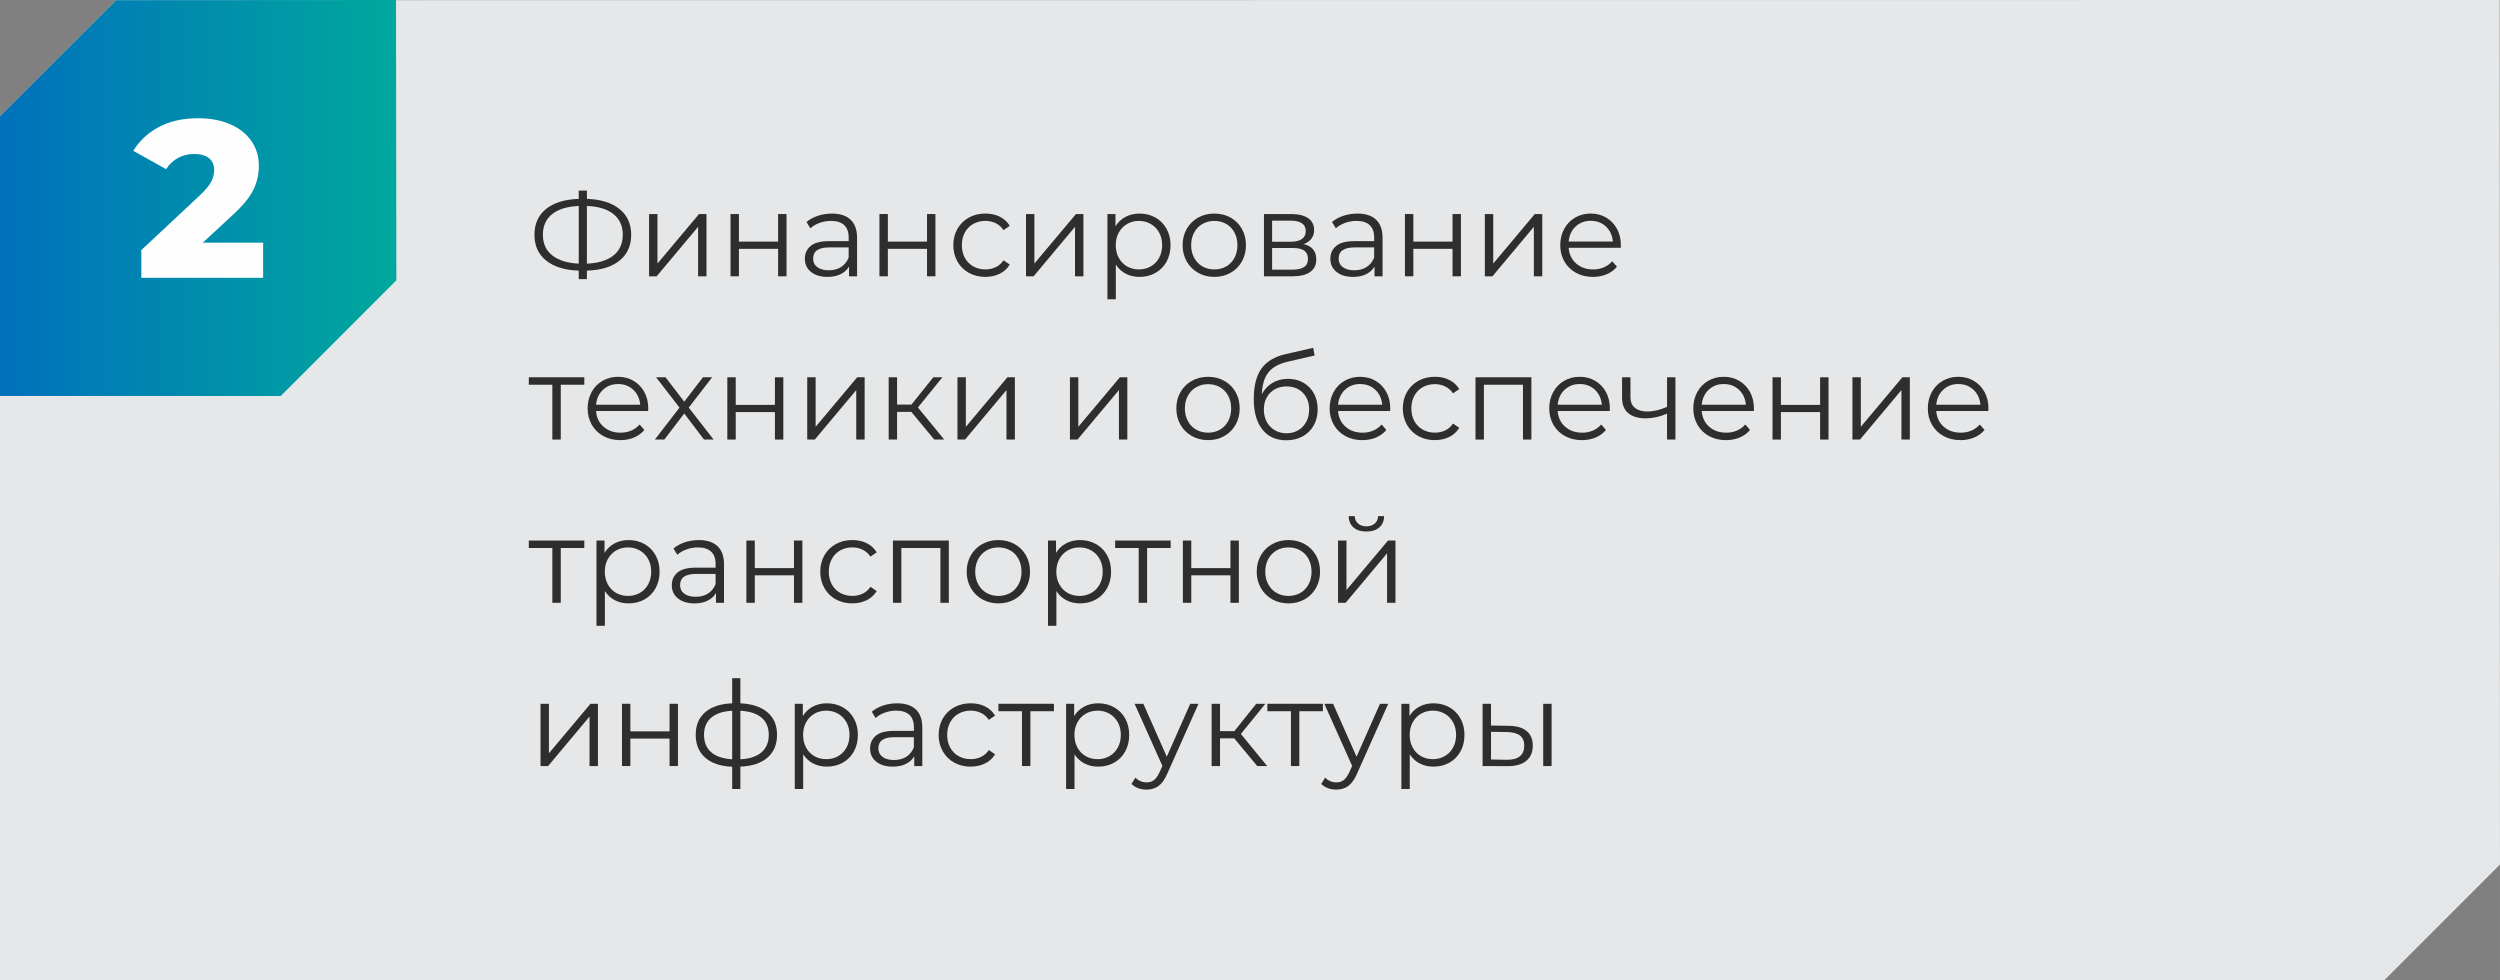<?xml version="1.0" encoding="UTF-8"?> <svg xmlns="http://www.w3.org/2000/svg" xmlns:xlink="http://www.w3.org/1999/xlink" xmlns:xodm="http://www.corel.com/coreldraw/odm/2003" xml:space="preserve" width="63.324mm" height="24.828mm" version="1.1" style="shape-rendering:geometricPrecision; text-rendering:geometricPrecision; image-rendering:optimizeQuality; fill-rule:evenodd; clip-rule:evenodd" viewBox="0 0 1431.29 561.19"><rect x="0" y="0" width="1431.29" height="561.19" fill="#808080" stroke="none"/> <defs> <style type="text/css"> .fil0 {fill:#E6E7E8} .fil2 {fill:#FEFEFE;fill-rule:nonzero} .fil3 {fill:#2E2E2E;fill-rule:nonzero} .fil1 {fill:url(#id0)} </style> <linearGradient id="id0" gradientUnits="userSpaceOnUse" x1="-0" y1="113.36" x2="226.91" y2="113.36"> <stop offset="0" style="stop-opacity:1; stop-color:#0071BC"></stop> <stop offset="1" style="stop-opacity:1; stop-color:#00A89D"></stop> </linearGradient> </defs> <g id="Слой_x0020_1">  <polygon class="fil0" points="66.49,0.11 1431.1,0 1431.29,494.96 1365.07,561.19 -0,561.19 -0,66.59 "></polygon> <polygon class="fil1" points="66.49,0.11 226.72,0 226.91,160.49 160.69,226.72 -0,226.72 -0,66.59 "></polygon> <path class="fil2" d="M150.63 138.95l0 20.09 -69.73 0 0 -15.86 33.52 -31.35c3.24,-3.07 5.42,-5.69 6.53,-7.87 1.11,-2.18 1.66,-4.37 1.66,-6.59 0,-2.9 -0.98,-5.16 -2.94,-6.78 -1.96,-1.62 -4.82,-2.43 -8.57,-2.43 -3.32,0 -6.37,0.75 -9.15,2.24 -2.77,1.49 -5.05,3.65 -6.84,6.46l-18.81 -10.49c3.5,-5.8 8.4,-10.36 14.71,-13.69 6.31,-3.33 13.78,-4.99 22.39,-4.99 6.82,0 12.86,1.11 18.1,3.32 5.25,2.22 9.34,5.4 12.28,9.53 2.94,4.14 4.41,8.93 4.41,14.39 0,4.86 -1.04,9.45 -3.13,13.75 -2.09,4.31 -6.12,9.19 -12.09,14.65l-16.89 15.61 34.55 0z"></path> <path class="fil3" d="M361.36 134.4c0,6.28 -2.23,11.22 -6.68,14.81 -4.45,3.59 -10.68,5.5 -18.67,5.73l0 4.88 -4.68 0 0 -4.88c-8,-0.27 -14.22,-2.19 -18.67,-5.76 -4.45,-3.57 -6.68,-8.49 -6.68,-14.78 0,-6.28 2.23,-11.21 6.68,-14.78 4.45,-3.57 10.68,-5.49 18.67,-5.76l0 -4.74 4.68 0 0 4.74c7.95,0.27 14.17,2.2 18.64,5.8 4.47,3.59 6.71,8.51 6.71,14.74zm-25.35 16.54c6.55,-0.27 11.61,-1.83 15.18,-4.68 3.57,-2.85 5.35,-6.8 5.35,-11.86 0,-5.06 -1.8,-9.01 -5.39,-11.86 -3.59,-2.85 -8.64,-4.38 -15.15,-4.61l0 33.01zm-25.21 -16.54c0,5.06 1.8,9 5.39,11.83 3.59,2.83 8.64,4.4 15.15,4.71l0 -33.01c-6.6,0.27 -11.67,1.82 -15.22,4.64 -3.55,2.83 -5.32,6.77 -5.32,11.83z"></path> <polygon id="_1" class="fil3" points="371.6,122.54 376.41,122.54 376.41,150.87 400.2,122.54 404.47,122.54 404.47,158.19 399.66,158.19 399.66,129.86 375.94,158.19 371.6,158.19 "></polygon> <polygon id="_2" class="fil3" points="418.23,122.54 423.04,122.54 423.04,138.33 445.47,138.33 445.47,122.54 450.29,122.54 450.29,158.19 445.47,158.19 445.47,142.47 423.04,142.47 423.04,158.19 418.23,158.19 "></polygon> <path id="_3" class="fil3" d="M476.24 122.27c4.65,0 8.22,1.16 10.71,3.49 2.48,2.33 3.73,5.77 3.73,10.34l0 22.09 -4.61 0 0 -5.56c-1.08,1.85 -2.68,3.3 -4.78,4.34 -2.1,1.04 -4.6,1.56 -7.49,1.56 -3.98,0 -7.14,-0.95 -9.49,-2.85 -2.35,-1.9 -3.53,-4.41 -3.53,-7.52 0,-3.03 1.1,-5.47 3.29,-7.32 2.19,-1.85 5.68,-2.78 10.47,-2.78l11.32 0 0 -2.17c0,-3.07 -0.86,-5.41 -2.57,-7.02 -1.72,-1.6 -4.23,-2.4 -7.52,-2.4 -2.26,0 -4.43,0.37 -6.51,1.12 -2.08,0.75 -3.86,1.77 -5.35,3.09l-2.17 -3.59c1.81,-1.53 3.98,-2.72 6.51,-3.56 2.53,-0.84 5.2,-1.25 8,-1.25zm-1.7 32.47c2.71,0 5.04,-0.62 6.98,-1.86 1.94,-1.24 3.39,-3.04 4.34,-5.39l0 -5.83 -11.18 0c-6.1,0 -9.15,2.12 -9.15,6.37 0,2.08 0.79,3.72 2.37,4.91 1.58,1.2 3.8,1.8 6.64,1.8z"></path> <polygon id="_4" class="fil3" points="503.49,122.54 508.3,122.54 508.3,138.33 530.74,138.33 530.74,122.54 535.55,122.54 535.55,158.19 530.74,158.19 530.74,142.47 508.3,142.47 508.3,158.19 503.49,158.19 "></polygon> <path id="_5" class="fil3" d="M564.15 158.53c-3.53,0 -6.68,-0.77 -9.46,-2.31 -2.78,-1.53 -4.96,-3.69 -6.54,-6.47 -1.58,-2.78 -2.37,-5.91 -2.37,-9.39 0,-3.48 0.79,-6.6 2.37,-9.35 1.58,-2.76 3.76,-4.9 6.54,-6.44 2.78,-1.54 5.93,-2.31 9.46,-2.31 3.07,0 5.82,0.6 8.23,1.8 2.42,1.2 4.33,2.95 5.73,5.25l-3.59 2.44c-1.17,-1.76 -2.66,-3.08 -4.47,-3.96 -1.81,-0.88 -3.77,-1.32 -5.89,-1.32 -2.58,0 -4.89,0.57 -6.95,1.73 -2.06,1.15 -3.66,2.79 -4.81,4.91 -1.15,2.12 -1.73,4.54 -1.73,7.25 0,2.76 0.58,5.19 1.73,7.28 1.15,2.1 2.76,3.73 4.81,4.88 2.06,1.15 4.37,1.73 6.95,1.73 2.12,0 4.09,-0.43 5.89,-1.29 1.81,-0.86 3.3,-2.17 4.47,-3.93l3.59 2.44c-1.4,2.31 -3.32,4.06 -5.76,5.25 -2.44,1.2 -5.17,1.8 -8.2,1.8z"></path> <polygon id="_6" class="fil3" points="587.4,122.54 592.21,122.54 592.21,150.87 616,122.54 620.27,122.54 620.27,158.19 615.46,158.19 615.46,129.86 591.74,158.19 587.4,158.19 "></polygon> <path id="_7" class="fil3" d="M652.4 122.27c3.34,0 6.37,0.76 9.08,2.27 2.71,1.51 4.83,3.65 6.37,6.41 1.53,2.76 2.3,5.89 2.3,9.42 0,3.57 -0.77,6.73 -2.3,9.49 -1.54,2.76 -3.65,4.89 -6.34,6.4 -2.69,1.51 -5.73,2.27 -9.12,2.27 -2.89,0 -5.5,-0.6 -7.83,-1.8 -2.33,-1.2 -4.24,-2.95 -5.73,-5.25l0 19.86 -4.81 0 0 -48.8 4.61 0 0 7.05c1.44,-2.35 3.35,-4.16 5.73,-5.42 2.37,-1.27 5.05,-1.9 8.03,-1.9zm-0.34 31.99c2.48,0 4.74,-0.58 6.78,-1.73 2.03,-1.15 3.63,-2.79 4.78,-4.91 1.15,-2.12 1.73,-4.54 1.73,-7.25 0,-2.71 -0.58,-5.12 -1.73,-7.22 -1.15,-2.1 -2.74,-3.74 -4.78,-4.91 -2.03,-1.18 -4.29,-1.76 -6.78,-1.76 -2.53,0 -4.8,0.59 -6.81,1.76 -2.01,1.18 -3.59,2.81 -4.74,4.91 -1.15,2.1 -1.73,4.51 -1.73,7.22 0,2.71 0.57,5.13 1.73,7.25 1.15,2.12 2.73,3.76 4.74,4.91 2.01,1.15 4.28,1.73 6.81,1.73z"></path> <path id="_8" class="fil3" d="M695.23 158.53c-3.44,0 -6.53,-0.78 -9.29,-2.34 -2.76,-1.56 -4.93,-3.72 -6.51,-6.47 -1.58,-2.76 -2.37,-5.87 -2.37,-9.35 0,-3.48 0.79,-6.6 2.37,-9.35 1.58,-2.76 3.75,-4.9 6.51,-6.44 2.76,-1.54 5.85,-2.31 9.29,-2.31 3.43,0 6.53,0.77 9.29,2.31 2.76,1.54 4.91,3.68 6.47,6.44 1.56,2.76 2.34,5.87 2.34,9.35 0,3.48 -0.78,6.6 -2.34,9.35 -1.56,2.76 -3.72,4.91 -6.47,6.47 -2.76,1.56 -5.85,2.34 -9.29,2.34zm0 -4.27c2.53,0 4.8,-0.58 6.81,-1.73 2.01,-1.15 3.58,-2.79 4.71,-4.91 1.13,-2.12 1.7,-4.54 1.7,-7.25 0,-2.71 -0.57,-5.13 -1.7,-7.25 -1.13,-2.12 -2.7,-3.76 -4.71,-4.91 -2.01,-1.15 -4.28,-1.73 -6.81,-1.73 -2.53,0 -4.8,0.57 -6.81,1.73 -2.01,1.15 -3.59,2.79 -4.74,4.91 -1.15,2.12 -1.73,4.54 -1.73,7.25 0,2.71 0.58,5.13 1.73,7.25 1.15,2.12 2.73,3.76 4.74,4.91 2.01,1.15 4.28,1.73 6.81,1.73z"></path> <path id="_9" class="fil3" d="M746.34 139.76c4.83,1.13 7.25,4.04 7.25,8.74 0,3.12 -1.15,5.51 -3.46,7.19 -2.3,1.67 -5.74,2.51 -10.3,2.51l-16.2 0 0 -35.65 15.72 0c4.07,0 7.25,0.79 9.56,2.37 2.31,1.58 3.46,3.84 3.46,6.78 0,1.94 -0.53,3.61 -1.59,4.98 -1.06,1.38 -2.54,2.41 -4.44,3.09zm-18.03 -1.36l10.71 0c2.76,0 4.87,-0.52 6.34,-1.56 1.47,-1.04 2.2,-2.55 2.2,-4.54 0,-1.99 -0.73,-3.48 -2.2,-4.47 -1.47,-0.99 -3.58,-1.49 -6.34,-1.49l-10.71 0 0 12.06zm11.32 16c3.07,0 5.38,-0.5 6.91,-1.49 1.54,-0.99 2.3,-2.55 2.3,-4.68 0,-2.12 -0.7,-3.69 -2.1,-4.71 -1.4,-1.02 -3.61,-1.53 -6.64,-1.53l-11.79 0 0 12.4 11.32 0z"></path> <path id="_10" class="fil3" d="M777.1 122.27c4.65,0 8.22,1.16 10.71,3.49 2.48,2.33 3.73,5.77 3.73,10.34l0 22.09 -4.61 0 0 -5.56c-1.08,1.85 -2.68,3.3 -4.78,4.34 -2.1,1.04 -4.6,1.56 -7.49,1.56 -3.98,0 -7.14,-0.95 -9.49,-2.85 -2.35,-1.9 -3.53,-4.41 -3.53,-7.52 0,-3.03 1.1,-5.47 3.29,-7.32 2.19,-1.85 5.68,-2.78 10.47,-2.78l11.32 0 0 -2.17c0,-3.07 -0.86,-5.41 -2.57,-7.02 -1.72,-1.6 -4.23,-2.4 -7.52,-2.4 -2.26,0 -4.43,0.37 -6.51,1.12 -2.08,0.75 -3.86,1.77 -5.35,3.09l-2.17 -3.59c1.81,-1.53 3.98,-2.72 6.51,-3.56 2.53,-0.84 5.2,-1.25 8,-1.25zm-1.7 32.47c2.71,0 5.04,-0.62 6.98,-1.86 1.94,-1.24 3.39,-3.04 4.34,-5.39l0 -5.83 -11.18 0c-6.1,0 -9.15,2.12 -9.15,6.37 0,2.08 0.79,3.72 2.37,4.91 1.58,1.2 3.8,1.8 6.64,1.8z"></path> <polygon id="_11" class="fil3" points="804.35,122.54 809.16,122.54 809.16,138.33 831.6,138.33 831.6,122.54 836.41,122.54 836.41,158.19 831.6,158.19 831.6,142.47 809.16,142.47 809.16,158.19 804.35,158.19 "></polygon> <polygon id="_12" class="fil3" points="850.1,122.54 854.91,122.54 854.91,150.87 878.7,122.54 882.97,122.54 882.97,158.19 878.16,158.19 878.16,129.86 854.44,158.19 850.1,158.19 "></polygon> <path id="_13" class="fil3" d="M927.91 141.86l-29.82 0c0.27,3.71 1.7,6.7 4.27,8.98 2.58,2.28 5.83,3.42 9.76,3.42 2.22,0 4.25,-0.4 6.1,-1.19 1.85,-0.79 3.46,-1.96 4.81,-3.49l2.71 3.12c-1.58,1.9 -3.56,3.34 -5.93,4.34 -2.37,0.99 -4.98,1.49 -7.83,1.49 -3.66,0 -6.9,-0.78 -9.73,-2.34 -2.82,-1.56 -5.03,-3.72 -6.61,-6.47 -1.58,-2.76 -2.37,-5.87 -2.37,-9.35 0,-3.48 0.76,-6.6 2.27,-9.35 1.51,-2.76 3.59,-4.9 6.24,-6.44 2.64,-1.54 5.61,-2.31 8.91,-2.31 3.3,0 6.26,0.77 8.88,2.31 2.62,1.54 4.68,3.67 6.17,6.41 1.49,2.73 2.24,5.86 2.24,9.39l-0.07 1.49zm-17.21 -15.45c-3.44,0 -6.32,1.09 -8.64,3.29 -2.33,2.19 -3.65,5.05 -3.96,8.57l25.28 0c-0.32,-3.52 -1.64,-6.38 -3.96,-8.57 -2.33,-2.19 -5.23,-3.29 -8.71,-3.29z"></path> <polygon id="_14" class="fil3" points="334.52,220.27 321.04,220.27 321.04,251.66 316.22,251.66 316.22,220.27 302.74,220.27 302.74,216 334.52,216 "></polygon> <path id="_15" class="fil3" d="M371.06 235.32l-29.82 0c0.27,3.71 1.7,6.7 4.27,8.98 2.58,2.28 5.83,3.42 9.76,3.42 2.22,0 4.25,-0.4 6.1,-1.19 1.85,-0.79 3.46,-1.96 4.81,-3.49l2.71 3.12c-1.58,1.9 -3.56,3.34 -5.93,4.34 -2.37,0.99 -4.98,1.49 -7.83,1.49 -3.66,0 -6.9,-0.78 -9.73,-2.34 -2.82,-1.56 -5.03,-3.72 -6.61,-6.47 -1.58,-2.76 -2.37,-5.87 -2.37,-9.35 0,-3.48 0.76,-6.6 2.27,-9.35 1.51,-2.76 3.59,-4.9 6.24,-6.44 2.64,-1.54 5.61,-2.31 8.91,-2.31 3.3,0 6.26,0.77 8.88,2.31 2.62,1.54 4.68,3.67 6.17,6.41 1.49,2.73 2.24,5.86 2.24,9.39l-0.07 1.49zm-17.21 -15.45c-3.44,0 -6.32,1.09 -8.64,3.29 -2.33,2.19 -3.65,5.05 -3.96,8.57l25.28 0c-0.32,-3.52 -1.64,-6.38 -3.96,-8.57 -2.33,-2.19 -5.23,-3.29 -8.71,-3.29z"></path> <polygon id="_16" class="fil3" points="403.05,251.66 391.73,236.74 380.34,251.66 374.92,251.66 389.02,233.36 375.6,216 381.02,216 391.73,229.97 402.44,216 407.72,216 394.3,233.36 408.54,251.66 "></polygon> <polygon id="_17" class="fil3" points="416.4,216 421.21,216 421.21,231.8 443.65,231.8 443.65,216 448.46,216 448.46,251.66 443.65,251.66 443.65,235.93 421.21,235.93 421.21,251.66 416.4,251.66 "></polygon> <polygon id="_18" class="fil3" points="462.15,216 466.96,216 466.96,244.34 490.75,216 495.02,216 495.02,251.66 490.21,251.66 490.21,223.33 466.49,251.66 462.15,251.66 "></polygon> <polygon id="_19" class="fil3" points="521.73,235.8 513.59,235.8 513.59,251.66 508.78,251.66 508.78,216 513.59,216 513.59,231.66 521.79,231.66 534.33,216 539.55,216 525.52,233.29 540.57,251.66 534.87,251.66 "></polygon> <polygon id="_20" class="fil3" points="548.16,216 552.97,216 552.97,244.34 576.76,216 581.03,216 581.03,251.66 576.22,251.66 576.22,223.33 552.5,251.66 548.16,251.66 "></polygon> <polygon id="_21" class="fil3" points="612.55,216 617.36,216 617.36,244.34 641.15,216 645.42,216 645.42,251.66 640.61,251.66 640.61,223.33 616.88,251.66 612.55,251.66 "></polygon> <path id="_22" class="fil3" d="M691.64 251.99c-3.44,0 -6.53,-0.78 -9.29,-2.34 -2.76,-1.56 -4.93,-3.72 -6.51,-6.47 -1.58,-2.76 -2.37,-5.87 -2.37,-9.35 0,-3.48 0.79,-6.6 2.37,-9.35 1.58,-2.76 3.75,-4.9 6.51,-6.44 2.76,-1.54 5.85,-2.31 9.29,-2.31 3.43,0 6.53,0.77 9.29,2.31 2.76,1.54 4.91,3.68 6.47,6.44 1.56,2.76 2.34,5.87 2.34,9.35 0,3.48 -0.78,6.6 -2.34,9.35 -1.56,2.76 -3.72,4.91 -6.47,6.47 -2.76,1.56 -5.85,2.34 -9.29,2.34zm0 -4.27c2.53,0 4.8,-0.58 6.81,-1.73 2.01,-1.15 3.58,-2.79 4.71,-4.91 1.13,-2.12 1.7,-4.54 1.7,-7.25 0,-2.71 -0.57,-5.13 -1.7,-7.25 -1.13,-2.12 -2.7,-3.76 -4.71,-4.91 -2.01,-1.15 -4.28,-1.73 -6.81,-1.73 -2.53,0 -4.8,0.57 -6.81,1.73 -2.01,1.15 -3.59,2.79 -4.74,4.91 -1.15,2.12 -1.73,4.54 -1.73,7.25 0,2.71 0.58,5.13 1.73,7.25 1.15,2.12 2.73,3.76 4.74,4.91 2.01,1.15 4.28,1.73 6.81,1.73z"></path> <path id="_23" class="fil3" d="M737.32 216.89c3.3,0 6.25,0.73 8.84,2.2 2.6,1.47 4.62,3.52 6.07,6.17 1.45,2.64 2.17,5.66 2.17,9.05 0,3.48 -0.75,6.56 -2.27,9.25 -1.51,2.69 -3.63,4.78 -6.34,6.27 -2.71,1.49 -5.83,2.24 -9.35,2.24 -5.92,0 -10.51,-2.08 -13.76,-6.24 -3.25,-4.16 -4.88,-9.9 -4.88,-17.21 0,-7.64 1.46,-13.49 4.37,-17.56 2.92,-4.07 7.47,-6.82 13.66,-8.27l16 -3.66 0.81 4.41 -15.05 3.46c-5.11,1.13 -8.86,3.13 -11.25,6 -2.39,2.87 -3.7,7.11 -3.93,12.71 1.45,-2.76 3.46,-4.91 6.03,-6.47 2.57,-1.56 5.54,-2.34 8.88,-2.34zm-0.75 31.18c2.49,0 4.71,-0.58 6.68,-1.73 1.96,-1.15 3.5,-2.77 4.61,-4.85 1.11,-2.08 1.66,-4.43 1.66,-7.05 0,-2.62 -0.54,-4.93 -1.63,-6.91 -1.08,-1.99 -2.61,-3.54 -4.57,-4.64 -1.97,-1.11 -4.21,-1.66 -6.74,-1.66 -2.53,0 -4.78,0.55 -6.74,1.66 -1.97,1.11 -3.5,2.65 -4.61,4.64 -1.11,1.99 -1.66,4.29 -1.66,6.91 0,2.62 0.55,4.97 1.66,7.05 1.11,2.08 2.65,3.69 4.64,4.85 1.99,1.15 4.22,1.73 6.71,1.73z"></path> <path id="_24" class="fil3" d="M795.88 235.32l-29.82 0c0.27,3.71 1.7,6.7 4.27,8.98 2.58,2.28 5.83,3.42 9.76,3.42 2.22,0 4.25,-0.4 6.1,-1.19 1.85,-0.79 3.46,-1.96 4.81,-3.49l2.71 3.12c-1.58,1.9 -3.56,3.34 -5.93,4.34 -2.37,0.99 -4.98,1.49 -7.83,1.49 -3.66,0 -6.9,-0.78 -9.73,-2.34 -2.82,-1.56 -5.03,-3.72 -6.61,-6.47 -1.58,-2.76 -2.37,-5.87 -2.37,-9.35 0,-3.48 0.76,-6.6 2.27,-9.35 1.51,-2.76 3.59,-4.9 6.24,-6.44 2.64,-1.54 5.61,-2.31 8.91,-2.31 3.3,0 6.26,0.77 8.88,2.31 2.62,1.54 4.68,3.67 6.17,6.41 1.49,2.73 2.24,5.86 2.24,9.39l-0.07 1.49zm-17.21 -15.45c-3.44,0 -6.32,1.09 -8.64,3.29 -2.33,2.19 -3.65,5.05 -3.96,8.57l25.28 0c-0.32,-3.52 -1.64,-6.38 -3.96,-8.57 -2.33,-2.19 -5.23,-3.29 -8.71,-3.29z"></path> <path id="_25" class="fil3" d="M821.5 251.99c-3.53,0 -6.68,-0.77 -9.46,-2.31 -2.78,-1.53 -4.96,-3.69 -6.54,-6.47 -1.58,-2.78 -2.37,-5.91 -2.37,-9.39 0,-3.48 0.79,-6.6 2.37,-9.35 1.58,-2.76 3.76,-4.9 6.54,-6.44 2.78,-1.54 5.93,-2.31 9.46,-2.31 3.07,0 5.82,0.6 8.23,1.8 2.42,1.2 4.33,2.95 5.73,5.25l-3.59 2.44c-1.17,-1.76 -2.66,-3.08 -4.47,-3.96 -1.81,-0.88 -3.77,-1.32 -5.89,-1.32 -2.58,0 -4.89,0.57 -6.95,1.73 -2.06,1.15 -3.66,2.79 -4.81,4.91 -1.15,2.12 -1.73,4.54 -1.73,7.25 0,2.76 0.58,5.19 1.73,7.28 1.15,2.1 2.76,3.73 4.81,4.88 2.06,1.15 4.37,1.73 6.95,1.73 2.12,0 4.09,-0.43 5.89,-1.29 1.81,-0.86 3.3,-2.17 4.47,-3.93l3.59 2.44c-1.4,2.31 -3.32,4.06 -5.76,5.25 -2.44,1.2 -5.17,1.8 -8.2,1.8z"></path> <polygon id="_26" class="fil3" points="876.74,216 876.74,251.66 871.93,251.66 871.93,220.27 849.56,220.27 849.56,251.66 844.75,251.66 844.75,216 "></polygon> <path id="_27" class="fil3" d="M921.61 235.32l-29.82 0c0.27,3.71 1.7,6.7 4.27,8.98 2.58,2.28 5.83,3.42 9.76,3.42 2.22,0 4.25,-0.4 6.1,-1.19 1.85,-0.79 3.46,-1.96 4.81,-3.49l2.71 3.12c-1.58,1.9 -3.56,3.34 -5.93,4.34 -2.37,0.99 -4.98,1.49 -7.83,1.49 -3.66,0 -6.9,-0.78 -9.73,-2.34 -2.82,-1.56 -5.03,-3.72 -6.61,-6.47 -1.58,-2.76 -2.37,-5.87 -2.37,-9.35 0,-3.48 0.76,-6.6 2.27,-9.35 1.51,-2.76 3.59,-4.9 6.24,-6.44 2.64,-1.54 5.61,-2.31 8.91,-2.31 3.3,0 6.26,0.77 8.88,2.31 2.62,1.54 4.68,3.67 6.17,6.41 1.49,2.73 2.24,5.86 2.24,9.39l-0.07 1.49zm-17.21 -15.45c-3.44,0 -6.32,1.09 -8.64,3.29 -2.33,2.19 -3.65,5.05 -3.96,8.57l25.28 0c-0.32,-3.52 -1.64,-6.38 -3.96,-8.57 -2.33,-2.19 -5.23,-3.29 -8.71,-3.29z"></path> <path id="_28" class="fil3" d="M959.22 216l0 35.65 -4.81 0 0 -14.84c-4.11,1.81 -8.16,2.71 -12.13,2.71 -4.29,0 -7.64,-0.98 -10.03,-2.95 -2.4,-1.96 -3.59,-4.91 -3.59,-8.84l0 -11.73 4.81 0 0 11.46c0,2.66 0.86,4.69 2.58,6.07 1.72,1.38 4.09,2.07 7.12,2.07 3.35,0 7.1,-0.88 11.25,-2.64l0 -16.95 4.81 0z"></path> <path id="_29" class="fil3" d="M1004.09 235.32l-29.82 0c0.27,3.71 1.7,6.7 4.27,8.98 2.58,2.28 5.83,3.42 9.76,3.42 2.22,0 4.25,-0.4 6.1,-1.19 1.85,-0.79 3.46,-1.96 4.81,-3.49l2.71 3.12c-1.58,1.9 -3.56,3.34 -5.93,4.34 -2.37,0.99 -4.98,1.49 -7.83,1.49 -3.66,0 -6.9,-0.78 -9.73,-2.34 -2.82,-1.56 -5.03,-3.72 -6.61,-6.47 -1.58,-2.76 -2.37,-5.87 -2.37,-9.35 0,-3.48 0.76,-6.6 2.27,-9.35 1.51,-2.76 3.59,-4.9 6.24,-6.44 2.64,-1.54 5.61,-2.31 8.91,-2.31 3.3,0 6.26,0.77 8.88,2.31 2.62,1.54 4.68,3.67 6.17,6.41 1.49,2.73 2.24,5.86 2.24,9.39l-0.07 1.49zm-17.21 -15.45c-3.44,0 -6.32,1.09 -8.64,3.29 -2.33,2.19 -3.65,5.05 -3.96,8.57l25.28 0c-0.32,-3.52 -1.64,-6.38 -3.96,-8.57 -2.33,-2.19 -5.23,-3.29 -8.71,-3.29z"></path> <polygon id="_30" class="fil3" points="1014.8,216 1019.61,216 1019.61,231.8 1042.05,231.8 1042.05,216 1046.86,216 1046.86,251.66 1042.05,251.66 1042.05,235.93 1019.61,235.93 1019.61,251.66 1014.8,251.66 "></polygon> <polygon id="_31" class="fil3" points="1060.55,216 1065.36,216 1065.36,244.34 1089.15,216 1093.42,216 1093.42,251.66 1088.61,251.66 1088.61,223.33 1064.89,251.66 1060.55,251.66 "></polygon> <path id="_32" class="fil3" d="M1138.36 235.32l-29.82 0c0.27,3.71 1.7,6.7 4.27,8.98 2.58,2.28 5.83,3.42 9.76,3.42 2.22,0 4.25,-0.4 6.1,-1.19 1.85,-0.79 3.46,-1.96 4.81,-3.49l2.71 3.12c-1.58,1.9 -3.56,3.34 -5.93,4.34 -2.37,0.99 -4.98,1.49 -7.83,1.49 -3.66,0 -6.9,-0.78 -9.73,-2.34 -2.82,-1.56 -5.03,-3.72 -6.61,-6.47 -1.58,-2.76 -2.37,-5.87 -2.37,-9.35 0,-3.48 0.76,-6.6 2.27,-9.35 1.51,-2.76 3.59,-4.9 6.24,-6.44 2.64,-1.54 5.61,-2.31 8.91,-2.31 3.3,0 6.26,0.77 8.88,2.31 2.62,1.54 4.68,3.67 6.17,6.41 1.49,2.73 2.24,5.86 2.24,9.39l-0.07 1.49zm-17.21 -15.45c-3.44,0 -6.32,1.09 -8.64,3.29 -2.33,2.19 -3.65,5.05 -3.96,8.57l25.28 0c-0.32,-3.52 -1.64,-6.38 -3.96,-8.57 -2.33,-2.19 -5.23,-3.29 -8.71,-3.29z"></path> <polygon id="_33" class="fil3" points="334.52,313.74 321.04,313.74 321.04,345.12 316.22,345.12 316.22,313.74 302.74,313.74 302.74,309.47 334.52,309.47 "></polygon> <path id="_34" class="fil3" d="M359.87 309.2c3.34,0 6.37,0.76 9.08,2.27 2.71,1.51 4.83,3.65 6.37,6.41 1.53,2.76 2.3,5.89 2.3,9.42 0,3.57 -0.77,6.73 -2.3,9.49 -1.54,2.76 -3.65,4.89 -6.34,6.4 -2.69,1.51 -5.73,2.27 -9.12,2.27 -2.89,0 -5.5,-0.6 -7.83,-1.8 -2.33,-1.2 -4.24,-2.95 -5.73,-5.25l0 19.86 -4.81 0 0 -48.8 4.61 0 0 7.05c1.44,-2.35 3.35,-4.16 5.73,-5.42 2.37,-1.27 5.05,-1.9 8.03,-1.9zm-0.34 31.99c2.48,0 4.74,-0.58 6.78,-1.73 2.03,-1.15 3.63,-2.79 4.78,-4.91 1.15,-2.12 1.73,-4.54 1.73,-7.25 0,-2.71 -0.58,-5.12 -1.73,-7.22 -1.15,-2.1 -2.74,-3.74 -4.78,-4.91 -2.03,-1.18 -4.29,-1.76 -6.78,-1.76 -2.53,0 -4.8,0.59 -6.81,1.76 -2.01,1.18 -3.59,2.81 -4.74,4.91 -1.15,2.1 -1.73,4.51 -1.73,7.22 0,2.71 0.57,5.13 1.73,7.25 1.15,2.12 2.73,3.76 4.74,4.91 2.01,1.15 4.28,1.73 6.81,1.73z"></path> <path id="_35" class="fil3" d="M400.06 309.2c4.65,0 8.22,1.16 10.71,3.49 2.48,2.33 3.73,5.77 3.73,10.34l0 22.09 -4.61 0 0 -5.56c-1.08,1.85 -2.68,3.3 -4.78,4.34 -2.1,1.04 -4.6,1.56 -7.49,1.56 -3.98,0 -7.14,-0.95 -9.49,-2.85 -2.35,-1.9 -3.53,-4.41 -3.53,-7.52 0,-3.03 1.1,-5.47 3.29,-7.32 2.19,-1.85 5.68,-2.78 10.47,-2.78l11.32 0 0 -2.17c0,-3.07 -0.86,-5.41 -2.57,-7.02 -1.72,-1.6 -4.23,-2.4 -7.52,-2.4 -2.26,0 -4.43,0.37 -6.51,1.12 -2.08,0.75 -3.86,1.77 -5.35,3.09l-2.17 -3.59c1.81,-1.53 3.98,-2.72 6.51,-3.56 2.53,-0.84 5.2,-1.25 8,-1.25zm-1.7 32.47c2.71,0 5.04,-0.62 6.98,-1.86 1.94,-1.24 3.39,-3.04 4.34,-5.39l0 -5.83 -11.18 0c-6.1,0 -9.15,2.12 -9.15,6.37 0,2.08 0.79,3.72 2.37,4.91 1.58,1.2 3.8,1.8 6.64,1.8z"></path> <polygon id="_36" class="fil3" points="427.31,309.47 432.12,309.47 432.12,325.26 454.55,325.26 454.55,309.47 459.37,309.47 459.37,345.12 454.55,345.12 454.55,329.39 432.12,329.39 432.12,345.12 427.31,345.12 "></polygon> <path id="_37" class="fil3" d="M487.97 345.46c-3.53,0 -6.68,-0.77 -9.46,-2.31 -2.78,-1.53 -4.96,-3.69 -6.54,-6.47 -1.58,-2.78 -2.37,-5.91 -2.37,-9.39 0,-3.48 0.79,-6.6 2.37,-9.35 1.58,-2.76 3.76,-4.9 6.54,-6.44 2.78,-1.54 5.93,-2.31 9.46,-2.31 3.07,0 5.82,0.6 8.23,1.8 2.42,1.2 4.33,2.95 5.73,5.25l-3.59 2.44c-1.17,-1.76 -2.66,-3.08 -4.47,-3.96 -1.81,-0.88 -3.77,-1.32 -5.89,-1.32 -2.58,0 -4.89,0.57 -6.95,1.73 -2.06,1.15 -3.66,2.79 -4.81,4.91 -1.15,2.12 -1.73,4.54 -1.73,7.25 0,2.76 0.58,5.19 1.73,7.28 1.15,2.1 2.76,3.73 4.81,4.88 2.06,1.15 4.37,1.73 6.95,1.73 2.12,0 4.09,-0.43 5.89,-1.29 1.81,-0.86 3.3,-2.17 4.47,-3.93l3.59 2.44c-1.4,2.31 -3.32,4.06 -5.76,5.25 -2.44,1.2 -5.17,1.8 -8.2,1.8z"></path> <polygon id="_38" class="fil3" points="543.21,309.47 543.21,345.12 538.4,345.12 538.4,313.74 516.03,313.74 516.03,345.12 511.22,345.12 511.22,309.47 "></polygon> <path id="_39" class="fil3" d="M571.61 345.46c-3.44,0 -6.53,-0.78 -9.29,-2.34 -2.76,-1.56 -4.93,-3.72 -6.51,-6.47 -1.58,-2.76 -2.37,-5.87 -2.37,-9.35 0,-3.48 0.79,-6.6 2.37,-9.35 1.58,-2.76 3.75,-4.9 6.51,-6.44 2.76,-1.54 5.85,-2.31 9.29,-2.31 3.43,0 6.53,0.77 9.29,2.31 2.76,1.54 4.91,3.68 6.47,6.44 1.56,2.76 2.34,5.87 2.34,9.35 0,3.48 -0.78,6.6 -2.34,9.35 -1.56,2.76 -3.72,4.91 -6.47,6.47 -2.76,1.56 -5.85,2.34 -9.29,2.34zm0 -4.27c2.53,0 4.8,-0.58 6.81,-1.73 2.01,-1.15 3.58,-2.79 4.71,-4.91 1.13,-2.12 1.7,-4.54 1.7,-7.25 0,-2.71 -0.57,-5.13 -1.7,-7.25 -1.13,-2.12 -2.7,-3.76 -4.71,-4.91 -2.01,-1.15 -4.28,-1.73 -6.81,-1.73 -2.53,0 -4.8,0.57 -6.81,1.73 -2.01,1.15 -3.59,2.79 -4.74,4.91 -1.15,2.12 -1.73,4.54 -1.73,7.25 0,2.71 0.58,5.13 1.73,7.25 1.15,2.12 2.73,3.76 4.74,4.91 2.01,1.15 4.28,1.73 6.81,1.73z"></path> <path id="_40" class="fil3" d="M618.37 309.2c3.34,0 6.37,0.76 9.08,2.27 2.71,1.51 4.83,3.65 6.37,6.41 1.53,2.76 2.3,5.89 2.3,9.42 0,3.57 -0.77,6.73 -2.3,9.49 -1.54,2.76 -3.65,4.89 -6.34,6.4 -2.69,1.51 -5.73,2.27 -9.12,2.27 -2.89,0 -5.5,-0.6 -7.83,-1.8 -2.33,-1.2 -4.24,-2.95 -5.73,-5.25l0 19.86 -4.81 0 0 -48.8 4.61 0 0 7.05c1.44,-2.35 3.35,-4.16 5.73,-5.42 2.37,-1.27 5.05,-1.9 8.03,-1.9zm-0.34 31.99c2.48,0 4.74,-0.58 6.78,-1.73 2.03,-1.15 3.63,-2.79 4.78,-4.91 1.15,-2.12 1.73,-4.54 1.73,-7.25 0,-2.71 -0.58,-5.12 -1.73,-7.22 -1.15,-2.1 -2.74,-3.74 -4.78,-4.91 -2.03,-1.18 -4.29,-1.76 -6.78,-1.76 -2.53,0 -4.8,0.59 -6.81,1.76 -2.01,1.18 -3.59,2.81 -4.74,4.91 -1.15,2.1 -1.73,4.51 -1.73,7.22 0,2.71 0.57,5.13 1.73,7.25 1.15,2.12 2.73,3.76 4.74,4.91 2.01,1.15 4.28,1.73 6.81,1.73z"></path> <polygon id="_41" class="fil3" points="670.22,313.74 656.74,313.74 656.74,345.12 651.92,345.12 651.92,313.74 638.44,313.74 638.44,309.47 670.22,309.47 "></polygon> <polygon id="_42" class="fil3" points="677.2,309.47 682.02,309.47 682.02,325.26 704.45,325.26 704.45,309.47 709.26,309.47 709.26,345.12 704.45,345.12 704.45,329.39 682.02,329.39 682.02,345.12 677.2,345.12 "></polygon> <path id="_43" class="fil3" d="M737.66 345.46c-3.44,0 -6.53,-0.78 -9.29,-2.34 -2.76,-1.56 -4.93,-3.72 -6.51,-6.47 -1.58,-2.76 -2.37,-5.87 -2.37,-9.35 0,-3.48 0.79,-6.6 2.37,-9.35 1.58,-2.76 3.75,-4.9 6.51,-6.44 2.76,-1.54 5.85,-2.31 9.29,-2.31 3.43,0 6.53,0.77 9.29,2.31 2.76,1.54 4.91,3.68 6.47,6.44 1.56,2.76 2.34,5.87 2.34,9.35 0,3.48 -0.78,6.6 -2.34,9.35 -1.56,2.76 -3.72,4.91 -6.47,6.47 -2.76,1.56 -5.85,2.34 -9.29,2.34zm0 -4.27c2.53,0 4.8,-0.58 6.81,-1.73 2.01,-1.15 3.58,-2.79 4.71,-4.91 1.13,-2.12 1.7,-4.54 1.7,-7.25 0,-2.71 -0.57,-5.13 -1.7,-7.25 -1.13,-2.12 -2.7,-3.76 -4.71,-4.91 -2.01,-1.15 -4.28,-1.73 -6.81,-1.73 -2.53,0 -4.8,0.57 -6.81,1.73 -2.01,1.15 -3.59,2.79 -4.74,4.91 -1.15,2.12 -1.73,4.54 -1.73,7.25 0,2.71 0.58,5.13 1.73,7.25 1.15,2.12 2.73,3.76 4.74,4.91 2.01,1.15 4.28,1.73 6.81,1.73z"></path> <path id="_44" class="fil3" d="M766.06 309.47l4.81 0 0 28.33 23.79 -28.33 4.27 0 0 35.65 -4.81 0 0 -28.33 -23.72 28.33 -4.34 0 0 -35.65zm16.2 -5.15c-3.07,0 -5.51,-0.77 -7.32,-2.3 -1.81,-1.54 -2.73,-3.7 -2.78,-6.51l3.46 0c0.05,1.76 0.68,3.18 1.9,4.24 1.22,1.06 2.8,1.59 4.74,1.59 1.94,0 3.54,-0.53 4.78,-1.59 1.24,-1.06 1.89,-2.47 1.93,-4.24l3.46 0c-0.05,2.8 -0.98,4.97 -2.81,6.51 -1.83,1.54 -4.28,2.3 -7.35,2.3z"></path> <polygon id="_45" class="fil3" points="309.45,402.93 314.26,402.93 314.26,431.26 338.05,402.93 342.32,402.93 342.32,438.58 337.51,438.58 337.51,410.25 313.78,438.58 309.45,438.58 "></polygon> <polygon id="_46" class="fil3" points="356.08,402.93 360.89,402.93 360.89,418.72 383.32,418.72 383.32,402.93 388.13,402.93 388.13,438.58 383.32,438.58 383.32,422.86 360.89,422.86 360.89,438.58 356.08,438.58 "></polygon> <path id="_47" class="fil3" d="M444.87 420.69c0,5.56 -1.83,9.92 -5.49,13.08 -3.66,3.16 -8.83,4.88 -15.52,5.15l0 12.81 -4.68 0 0 -12.74c-6.64,-0.27 -11.78,-2 -15.42,-5.19 -3.64,-3.18 -5.46,-7.56 -5.46,-13.11 0,-5.51 1.82,-9.83 5.46,-12.95 3.64,-3.12 8.78,-4.81 15.42,-5.08l0 -14.37 4.68 0 0 14.37c6.69,0.32 11.86,2.03 15.52,5.15 3.66,3.12 5.49,7.41 5.49,12.88zm-41.82 0c0,4.25 1.37,7.57 4.1,9.96 2.73,2.39 6.74,3.75 12.03,4.07l0 -27.79c-5.24,0.27 -9.24,1.59 -12,3.96 -2.76,2.37 -4.13,5.64 -4.13,9.79zm20.81 14.03c5.29,-0.27 9.32,-1.6 12.1,-4 2.78,-2.4 4.17,-5.74 4.17,-10.03 0,-4.2 -1.39,-7.48 -4.17,-9.83 -2.78,-2.35 -6.81,-3.66 -12.1,-3.93l0 27.79z"></path> <path id="_48" class="fil3" d="M473.4 402.66c3.34,0 6.37,0.76 9.08,2.27 2.71,1.51 4.83,3.65 6.37,6.41 1.53,2.76 2.3,5.89 2.3,9.42 0,3.57 -0.77,6.73 -2.3,9.49 -1.54,2.76 -3.65,4.89 -6.34,6.4 -2.69,1.51 -5.73,2.27 -9.12,2.27 -2.89,0 -5.5,-0.6 -7.83,-1.8 -2.33,-1.2 -4.24,-2.95 -5.73,-5.25l0 19.86 -4.81 0 0 -48.8 4.61 0 0 7.05c1.44,-2.35 3.35,-4.16 5.73,-5.42 2.37,-1.27 5.05,-1.9 8.03,-1.9zm-0.34 31.99c2.48,0 4.74,-0.58 6.78,-1.73 2.03,-1.15 3.63,-2.79 4.78,-4.91 1.15,-2.12 1.73,-4.54 1.73,-7.25 0,-2.71 -0.58,-5.12 -1.73,-7.22 -1.15,-2.1 -2.74,-3.74 -4.78,-4.91 -2.03,-1.18 -4.29,-1.76 -6.78,-1.76 -2.53,0 -4.8,0.59 -6.81,1.76 -2.01,1.18 -3.59,2.81 -4.74,4.91 -1.15,2.1 -1.73,4.51 -1.73,7.22 0,2.71 0.57,5.13 1.73,7.25 1.15,2.12 2.73,3.76 4.74,4.91 2.01,1.15 4.28,1.73 6.81,1.73z"></path> <path id="_49" class="fil3" d="M513.59 402.66c4.65,0 8.22,1.16 10.71,3.49 2.48,2.33 3.73,5.77 3.73,10.34l0 22.09 -4.61 0 0 -5.56c-1.08,1.85 -2.68,3.3 -4.78,4.34 -2.1,1.04 -4.6,1.56 -7.49,1.56 -3.98,0 -7.14,-0.95 -9.49,-2.85 -2.35,-1.9 -3.53,-4.41 -3.53,-7.52 0,-3.03 1.1,-5.47 3.29,-7.32 2.19,-1.85 5.68,-2.78 10.47,-2.78l11.32 0 0 -2.17c0,-3.07 -0.86,-5.41 -2.57,-7.02 -1.72,-1.6 -4.23,-2.4 -7.52,-2.4 -2.26,0 -4.43,0.37 -6.51,1.12 -2.08,0.75 -3.86,1.77 -5.35,3.09l-2.17 -3.59c1.81,-1.53 3.98,-2.72 6.51,-3.56 2.53,-0.84 5.2,-1.25 8,-1.25zm-1.7 32.47c2.71,0 5.04,-0.62 6.98,-1.86 1.94,-1.24 3.39,-3.04 4.34,-5.39l0 -5.83 -11.18 0c-6.1,0 -9.15,2.12 -9.15,6.37 0,2.08 0.79,3.72 2.37,4.91 1.58,1.2 3.8,1.8 6.64,1.8z"></path> <path id="_50" class="fil3" d="M555.75 438.92c-3.53,0 -6.68,-0.77 -9.46,-2.31 -2.78,-1.53 -4.96,-3.69 -6.54,-6.47 -1.58,-2.78 -2.37,-5.91 -2.37,-9.39 0,-3.48 0.79,-6.6 2.37,-9.35 1.58,-2.76 3.76,-4.9 6.54,-6.44 2.78,-1.54 5.93,-2.31 9.46,-2.31 3.07,0 5.82,0.6 8.23,1.8 2.42,1.2 4.33,2.95 5.73,5.25l-3.59 2.44c-1.17,-1.76 -2.66,-3.08 -4.47,-3.96 -1.81,-0.88 -3.77,-1.32 -5.89,-1.32 -2.58,0 -4.89,0.57 -6.95,1.73 -2.06,1.15 -3.66,2.79 -4.81,4.91 -1.15,2.12 -1.73,4.54 -1.73,7.25 0,2.76 0.58,5.19 1.73,7.28 1.15,2.1 2.76,3.73 4.81,4.88 2.06,1.15 4.37,1.73 6.95,1.73 2.12,0 4.09,-0.43 5.89,-1.29 1.81,-0.86 3.3,-2.17 4.47,-3.93l3.59 2.44c-1.4,2.31 -3.32,4.06 -5.76,5.25 -2.44,1.2 -5.17,1.8 -8.2,1.8z"></path> <polygon id="_51" class="fil3" points="603.39,407.2 589.91,407.2 589.91,438.58 585.09,438.58 585.09,407.2 571.61,407.2 571.61,402.93 603.39,402.93 "></polygon> <path id="_52" class="fil3" d="M628.74 402.66c3.34,0 6.37,0.76 9.08,2.27 2.71,1.51 4.83,3.65 6.37,6.41 1.53,2.76 2.3,5.89 2.3,9.42 0,3.57 -0.77,6.73 -2.3,9.49 -1.54,2.76 -3.65,4.89 -6.34,6.4 -2.69,1.51 -5.73,2.27 -9.12,2.27 -2.89,0 -5.5,-0.6 -7.83,-1.8 -2.33,-1.2 -4.24,-2.95 -5.73,-5.25l0 19.86 -4.81 0 0 -48.8 4.61 0 0 7.05c1.44,-2.35 3.35,-4.16 5.73,-5.42 2.37,-1.27 5.05,-1.9 8.03,-1.9zm-0.34 31.99c2.48,0 4.74,-0.58 6.78,-1.73 2.03,-1.15 3.63,-2.79 4.78,-4.91 1.15,-2.12 1.73,-4.54 1.73,-7.25 0,-2.71 -0.58,-5.12 -1.73,-7.22 -1.15,-2.1 -2.74,-3.74 -4.78,-4.91 -2.03,-1.18 -4.29,-1.76 -6.78,-1.76 -2.53,0 -4.8,0.59 -6.81,1.76 -2.01,1.18 -3.59,2.81 -4.74,4.91 -1.15,2.1 -1.73,4.51 -1.73,7.22 0,2.71 0.57,5.13 1.73,7.25 1.15,2.12 2.73,3.76 4.74,4.91 2.01,1.15 4.28,1.73 6.81,1.73z"></path> <path id="_53" class="fil3" d="M686.15 402.93l-17.82 39.92c-1.45,3.34 -3.12,5.72 -5.02,7.12 -1.9,1.4 -4.18,2.1 -6.85,2.1 -1.72,0 -3.32,-0.27 -4.81,-0.81 -1.49,-0.54 -2.78,-1.35 -3.86,-2.44l2.24 -3.59c1.81,1.81 3.98,2.71 6.51,2.71 1.63,0 3.02,-0.45 4.17,-1.36 1.15,-0.9 2.22,-2.44 3.22,-4.61l1.56 -3.46 -15.93 -35.58 5.02 0 13.42 30.3 13.42 -30.3 4.74 0z"></path> <polygon id="_54" class="fil3" points="706.62,422.72 698.49,422.72 698.49,438.58 693.67,438.58 693.67,402.93 698.49,402.93 698.49,418.59 706.69,418.59 719.22,402.93 724.44,402.93 710.41,420.21 725.46,438.58 719.77,438.58 "></polygon> <polygon id="_55" class="fil3" points="757.38,407.2 743.89,407.2 743.89,438.58 739.08,438.58 739.08,407.2 725.59,407.2 725.59,402.93 757.38,402.93 "></polygon> <path id="_56" class="fil3" d="M794.79 402.93l-17.82 39.92c-1.45,3.34 -3.12,5.72 -5.02,7.12 -1.9,1.4 -4.18,2.1 -6.85,2.1 -1.72,0 -3.32,-0.27 -4.81,-0.81 -1.49,-0.54 -2.78,-1.35 -3.86,-2.44l2.24 -3.59c1.81,1.81 3.98,2.71 6.51,2.71 1.63,0 3.02,-0.45 4.17,-1.36 1.15,-0.9 2.22,-2.44 3.22,-4.61l1.56 -3.46 -15.93 -35.58 5.02 0 13.42 30.3 13.42 -30.3 4.74 0z"></path> <path id="_57" class="fil3" d="M820.69 402.66c3.34,0 6.37,0.76 9.08,2.27 2.71,1.51 4.83,3.65 6.37,6.41 1.53,2.76 2.3,5.89 2.3,9.42 0,3.57 -0.77,6.73 -2.3,9.49 -1.54,2.76 -3.65,4.89 -6.34,6.4 -2.69,1.51 -5.73,2.27 -9.12,2.27 -2.89,0 -5.5,-0.6 -7.83,-1.8 -2.33,-1.2 -4.24,-2.95 -5.73,-5.25l0 19.86 -4.81 0 0 -48.8 4.61 0 0 7.05c1.44,-2.35 3.35,-4.16 5.73,-5.42 2.37,-1.27 5.05,-1.9 8.03,-1.9zm-0.34 31.99c2.48,0 4.74,-0.58 6.78,-1.73 2.03,-1.15 3.63,-2.79 4.78,-4.91 1.15,-2.12 1.73,-4.54 1.73,-7.25 0,-2.71 -0.58,-5.12 -1.73,-7.22 -1.15,-2.1 -2.74,-3.74 -4.78,-4.91 -2.03,-1.18 -4.29,-1.76 -6.78,-1.76 -2.53,0 -4.8,0.59 -6.81,1.76 -2.01,1.18 -3.59,2.81 -4.74,4.91 -1.15,2.1 -1.73,4.51 -1.73,7.22 0,2.71 0.57,5.13 1.73,7.25 1.15,2.12 2.73,3.76 4.74,4.91 2.01,1.15 4.28,1.73 6.81,1.73z"></path> <path id="_58" class="fil3" d="M863.79 415.54c4.48,0.05 7.89,1.04 10.23,2.98 2.35,1.94 3.53,4.74 3.53,8.4 0,3.8 -1.27,6.71 -3.8,8.75 -2.53,2.03 -6.14,3.03 -10.84,2.98l-14.1 -0.07 0 -35.65 4.81 0 0 12.47 10.16 0.14zm19.72 -12.61l4.81 0 0 35.65 -4.81 0 0 -35.65zm-20.87 32.06c3.3,0.05 5.8,-0.62 7.49,-2 1.7,-1.38 2.54,-3.4 2.54,-6.07 0,-2.62 -0.84,-4.56 -2.51,-5.83 -1.67,-1.27 -4.18,-1.92 -7.52,-1.97l-9.01 -0.14 0 15.86 9.01 0.14z"></path> </g> </svg> 